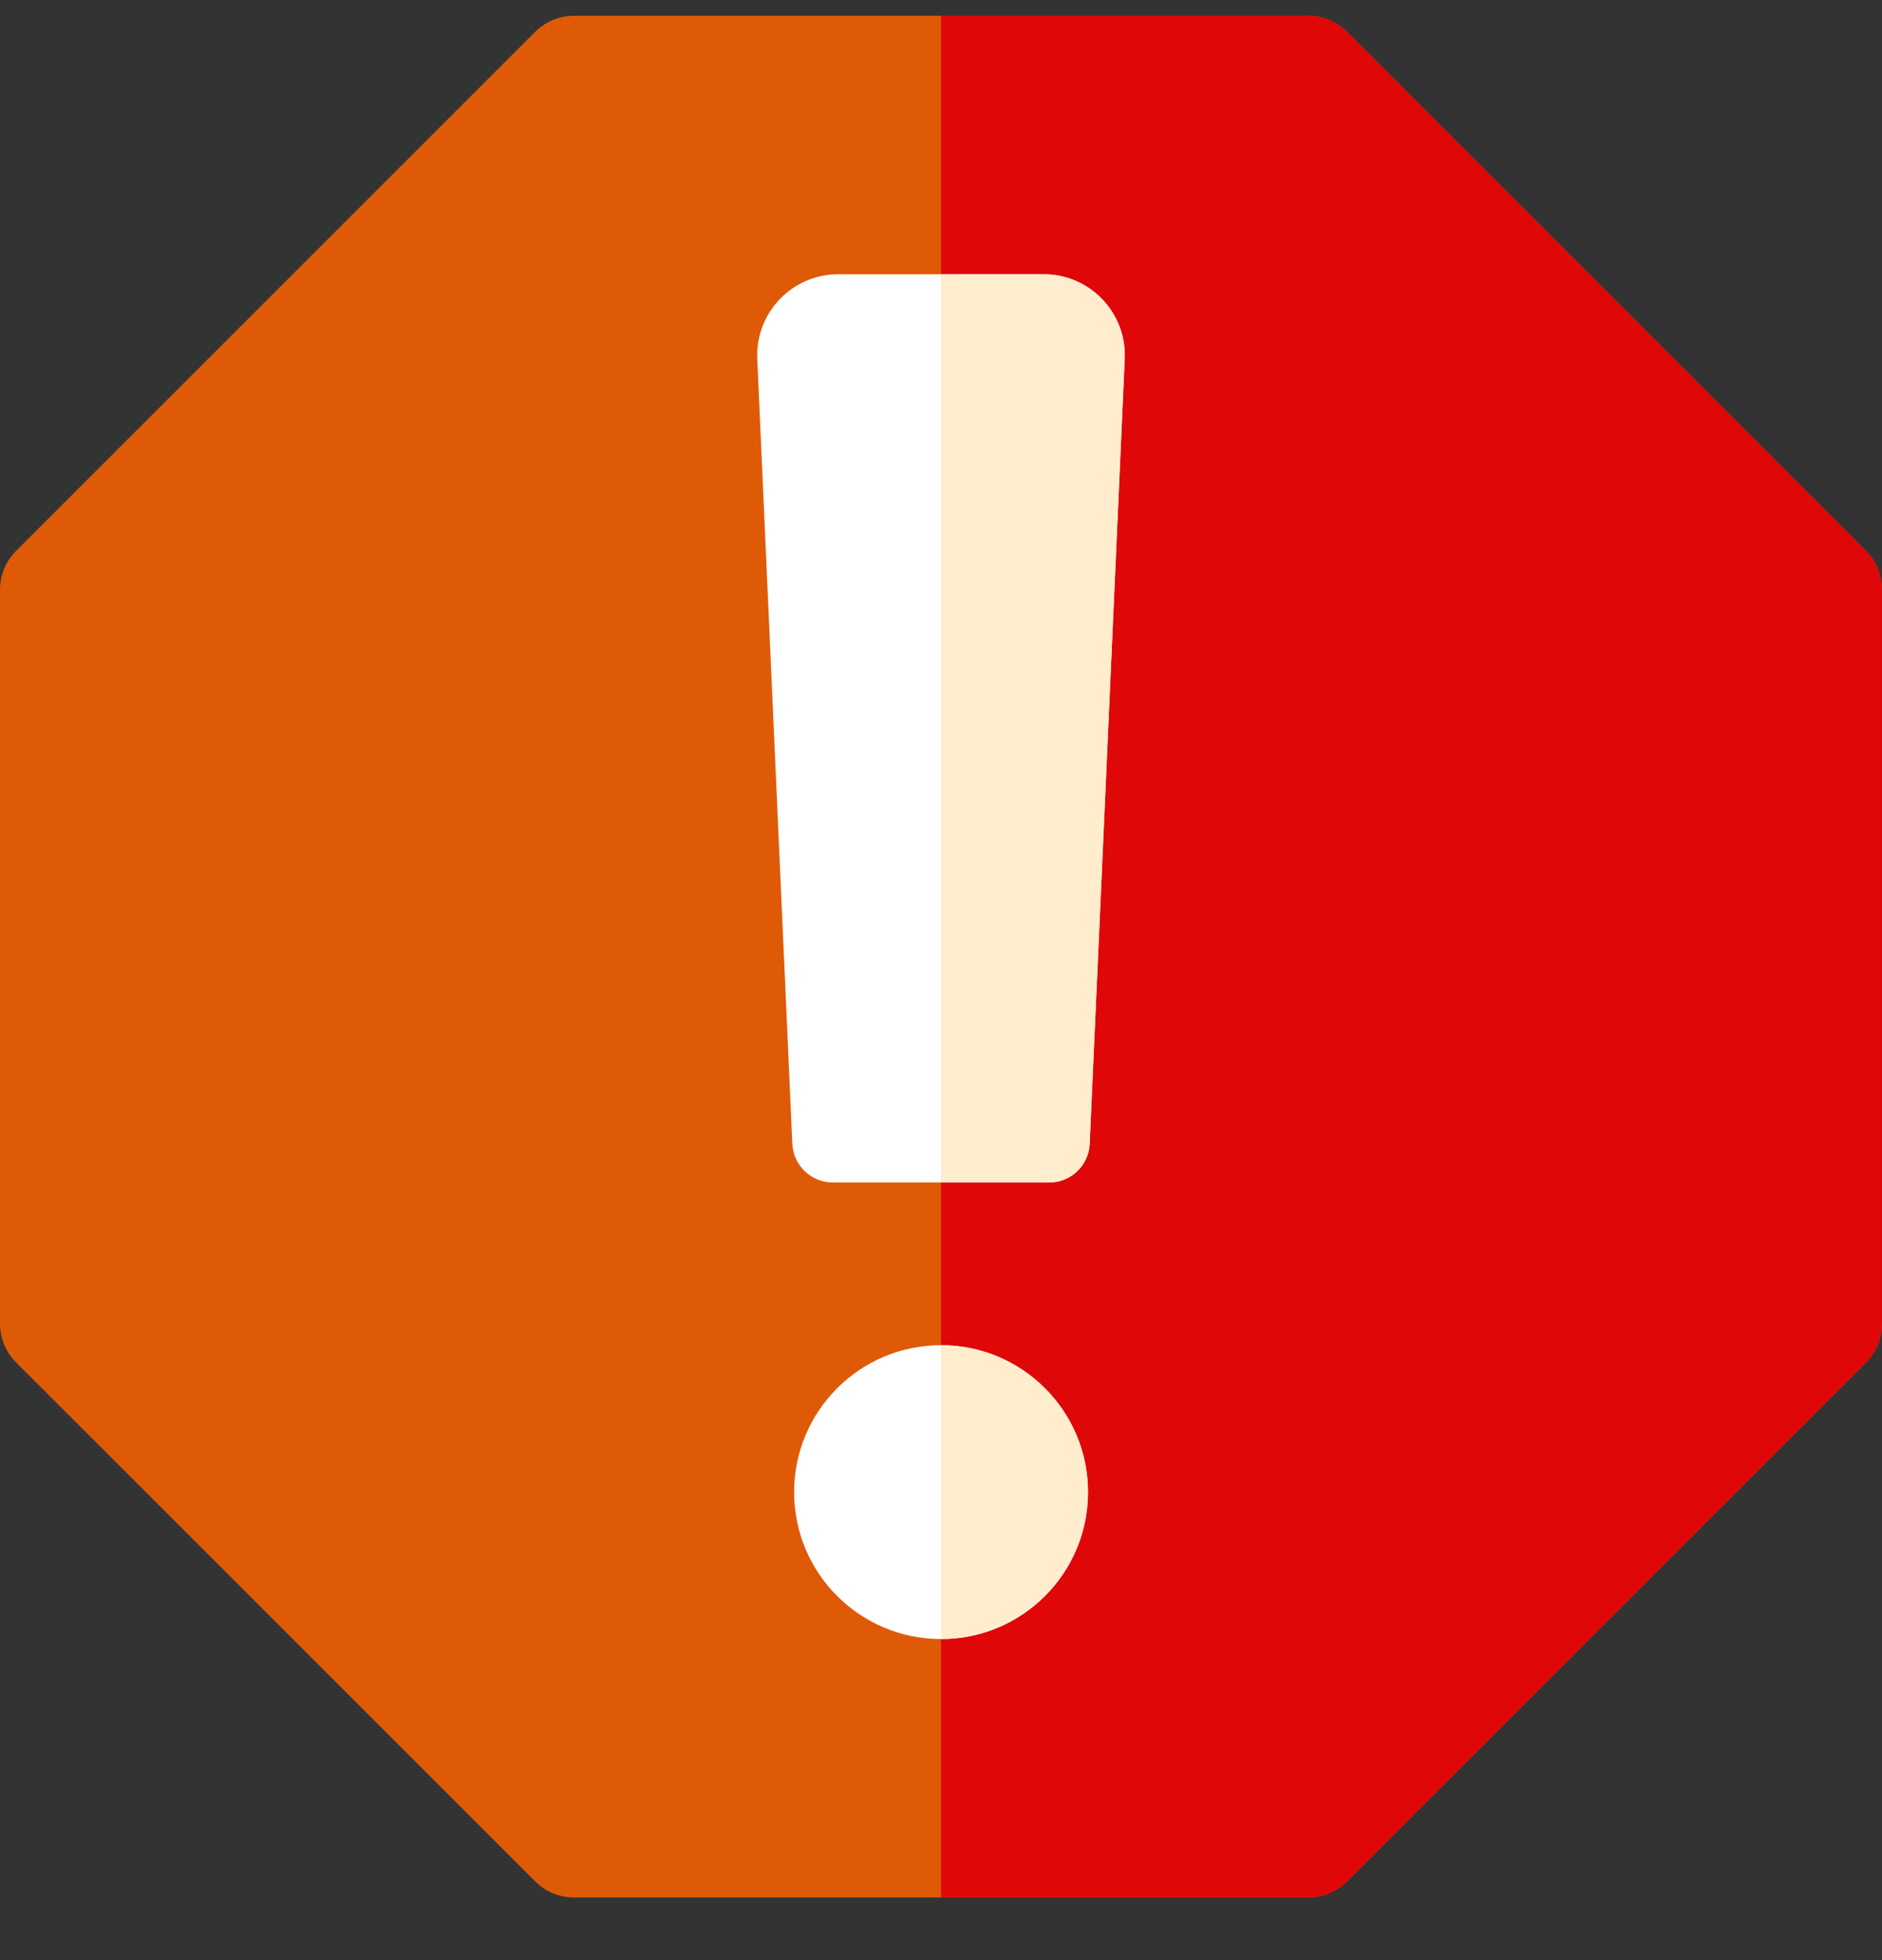 <svg width="24" height="25" viewBox="0 0 24 25" fill="none" xmlns="http://www.w3.org/2000/svg">
<rect x="0" y="0" width="24" height="25" fill="#333333" stroke="none"/>
<g clip-path="url(#clip0_331_2)">
<path d="M16.679 24.201H7.321C7.134 24.201 6.955 24.127 6.824 23.995L0.206 17.378C0.074 17.246 0 17.067 0 16.881V7.522C0 7.335 0.074 7.157 0.206 7.025L6.824 0.407C6.955 0.275 7.134 0.201 7.321 0.201H16.679C16.866 0.201 17.045 0.275 17.177 0.407L23.794 7.025C23.926 7.157 24 7.335 24 7.522V16.881C24 17.067 23.926 17.246 23.794 17.378L17.177 23.995C17.045 24.127 16.866 24.201 16.679 24.201Z" fill="#DF5A07"/>
<path d="M16.679 24.201C16.866 24.201 17.045 24.127 17.177 23.995L23.794 17.378C23.926 17.246 24 17.067 24 16.881V7.522C24 7.335 23.926 7.157 23.794 7.025L17.177 0.407C17.045 0.275 16.866 0.201 16.679 0.201H12V24.201H16.679Z" fill="#DF0707"/>
<path d="M13.38 15.082H10.62C10.344 15.082 10.116 14.864 10.104 14.588L9.657 4.578C9.631 3.989 10.101 3.498 10.69 3.498H13.31C13.899 3.498 14.369 3.989 14.343 4.578L13.896 14.588C13.884 14.864 13.656 15.082 13.38 15.082Z" fill="white"/>
<path d="M12.001 20.905C10.966 20.905 10.127 20.066 10.127 19.031C10.127 17.996 10.966 17.157 12.001 17.157C13.036 17.157 13.875 17.996 13.875 19.031C13.875 20.066 13.036 20.905 12.001 20.905Z" fill="white"/>
<path d="M12 17.157V20.905C13.035 20.904 13.874 20.066 13.874 19.031V19.031C13.874 17.996 13.035 17.157 12 17.157Z" fill="#FFEDCD"/>
<path d="M13.31 3.498H12V15.082H13.379C13.656 15.082 13.883 14.864 13.896 14.588L14.342 4.578C14.369 3.989 13.899 3.498 13.31 3.498Z" fill="#FFEDCD"/>
</g>
<defs>
<clipPath id="clip0_331_2">
<rect width="24" height="24" fill="white" transform="translate(0 0.201)"/>
</clipPath>
</defs>
</svg>
